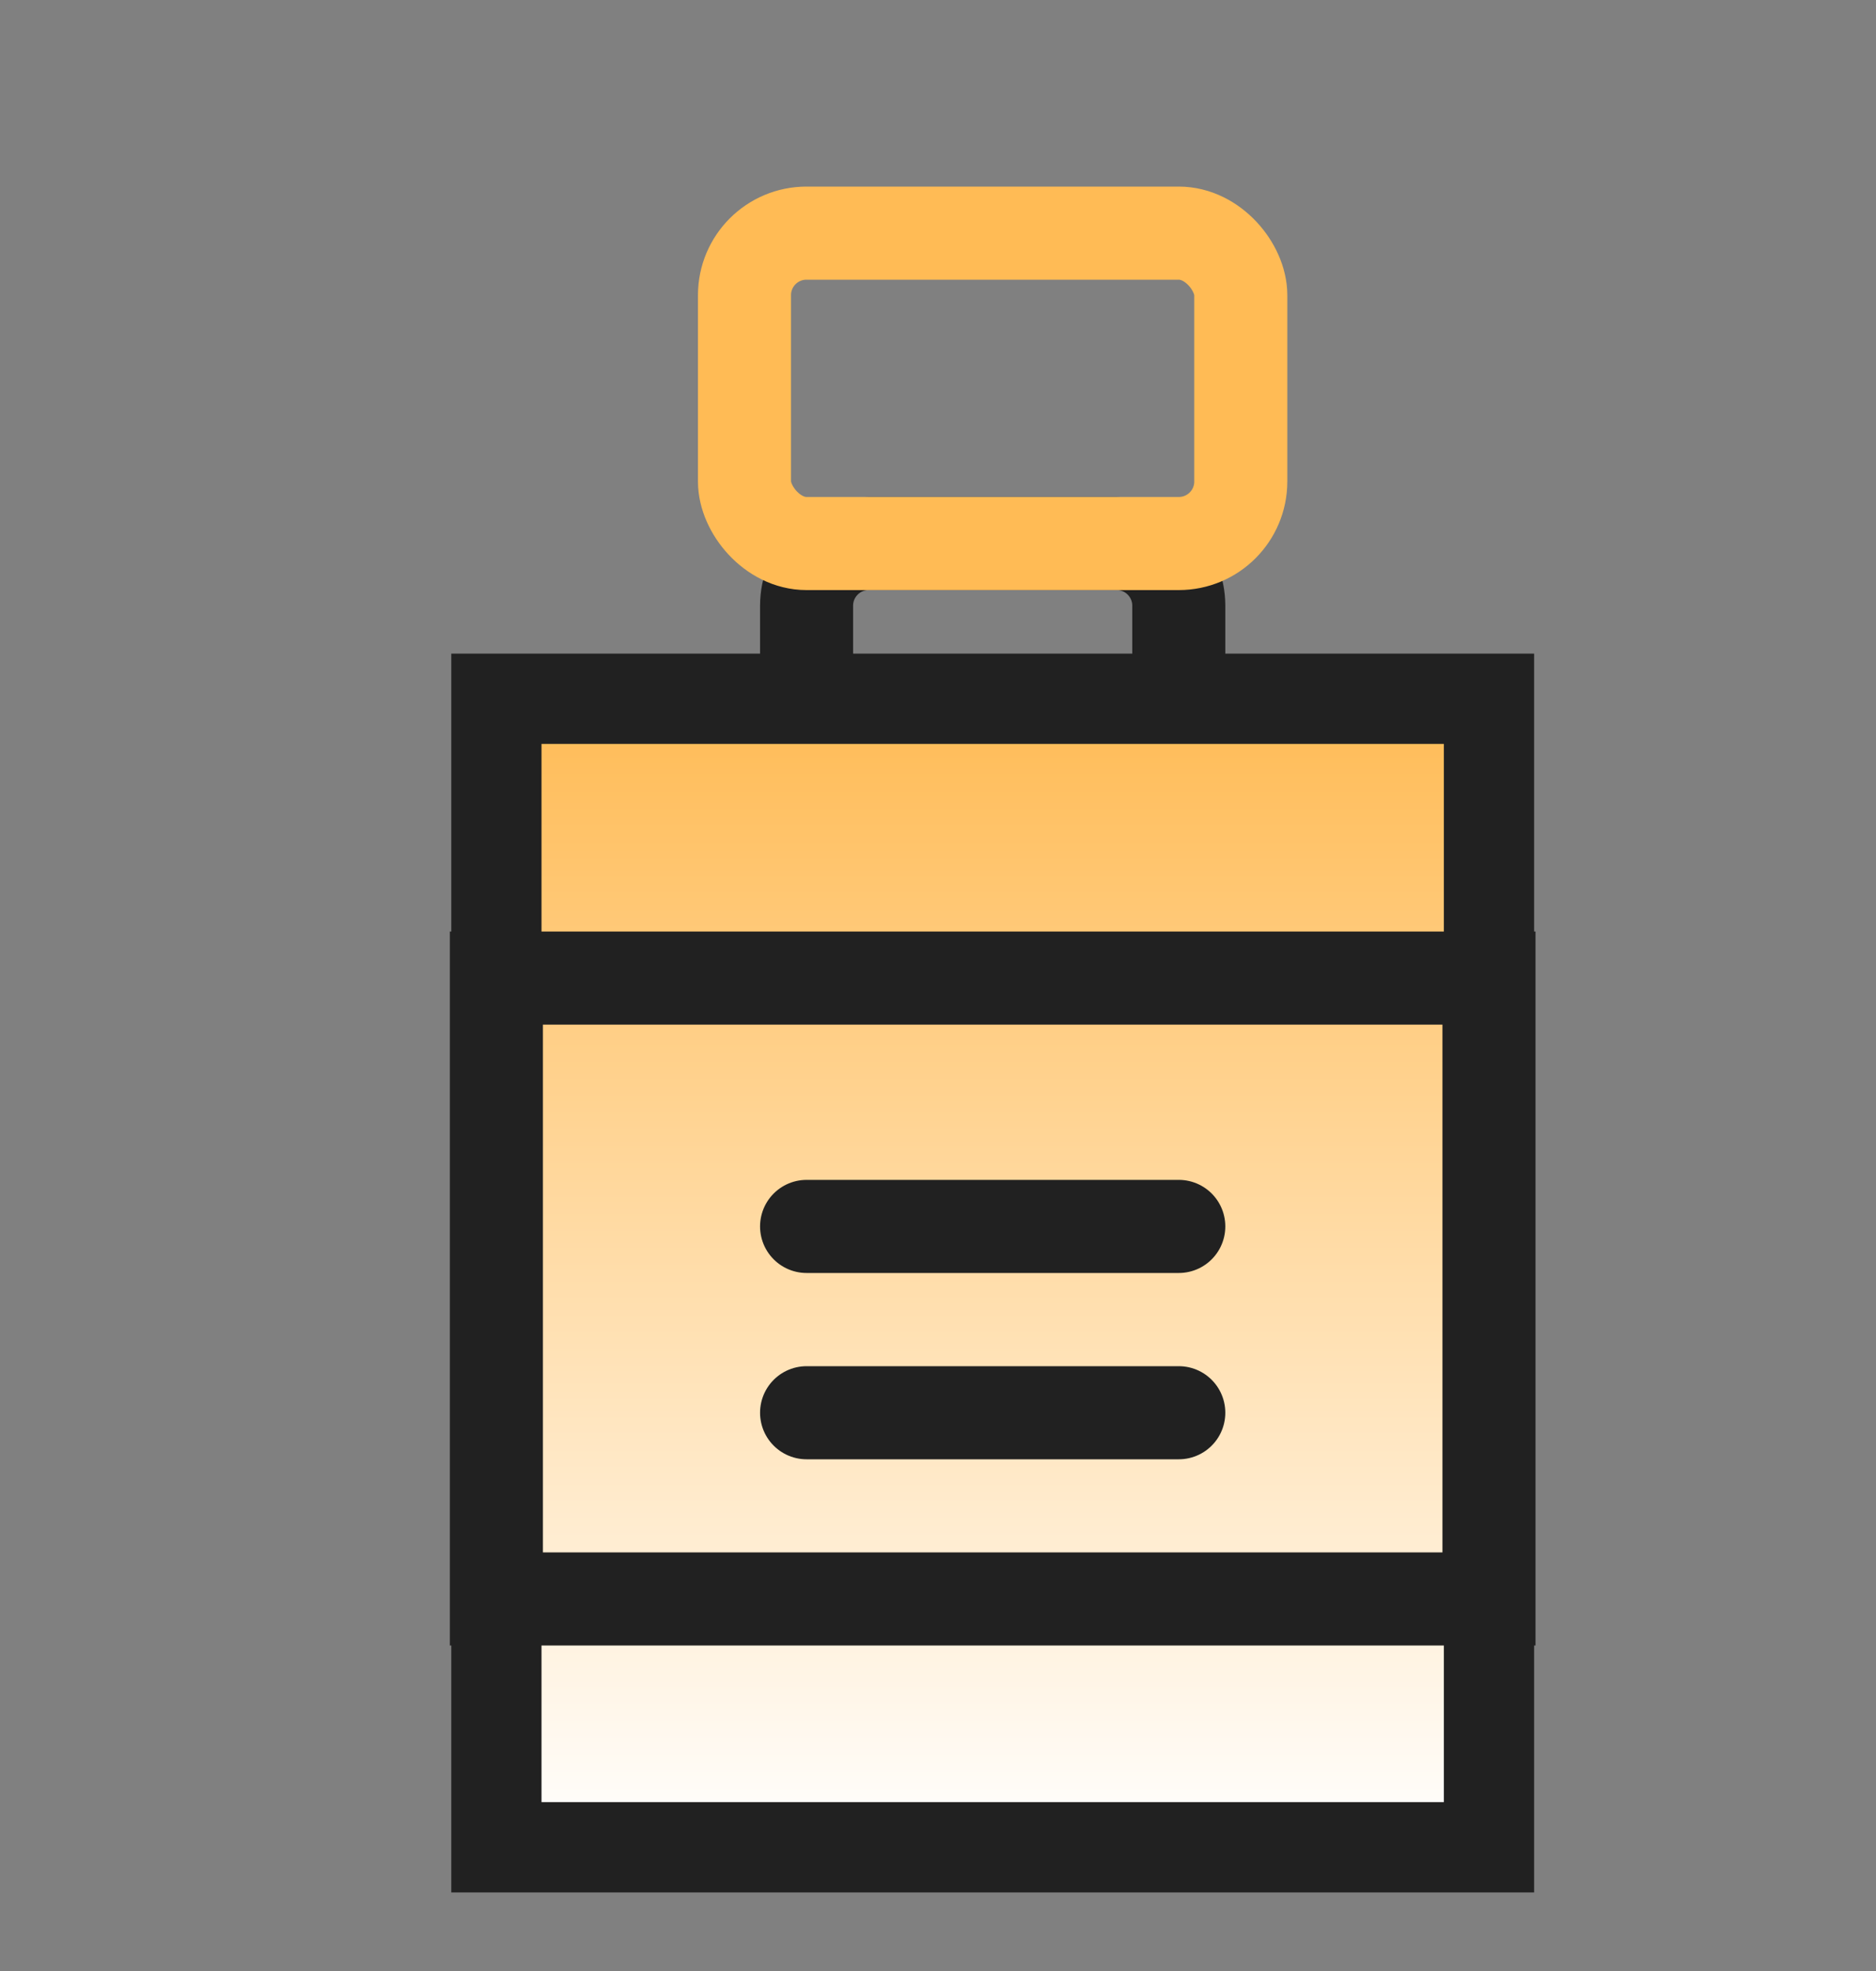 <svg width="20" height="21" viewBox="0 0 20 21" fill="none" xmlns="http://www.w3.org/2000/svg">
<rect x="0" y="0" width="20" height="21" fill="#808080" stroke="none"/>
<g clip-path="url(#clip0_395_1197)">
<path d="M5.292 7.445H15.874V19.682H5.292V7.445Z" fill="url(#paint0_linear_395_1197)" stroke="#212121" stroke-width="0.962"/>
<path d="M5.292 17.036H15.874V10.421H5.292V17.036Z" stroke="#212121" stroke-width="0.992"/>
<path d="M8.599 15.052H12.567M12.567 13.067H8.599" stroke="#212121" stroke-width="0.992" stroke-linecap="round" stroke-linejoin="round"/>
<path d="M8.599 7.776V6.453C8.599 6.088 8.895 5.791 9.26 5.791H11.906C12.271 5.791 12.567 6.088 12.567 6.453V7.776" stroke="#212121" stroke-width="0.992"/>
<rect x="7.937" y="2.484" width="5.291" height="3.307" rx="0.661" stroke="#FFBB55" stroke-width="0.992"/>
</g>
<defs>
<linearGradient id="paint0_linear_395_1197" x1="10.583" y1="7.445" x2="10.583" y2="19.682" gradientUnits="userSpaceOnUse">
<stop stop-color="#FFBB55"/>
<stop offset="1" stop-color="white"/>
</linearGradient>
<clipPath id="clip0_395_1197">
<rect width="20" height="20" fill="white" transform="translate(0 0.5)"/>
</clipPath>
</defs>
</svg>
